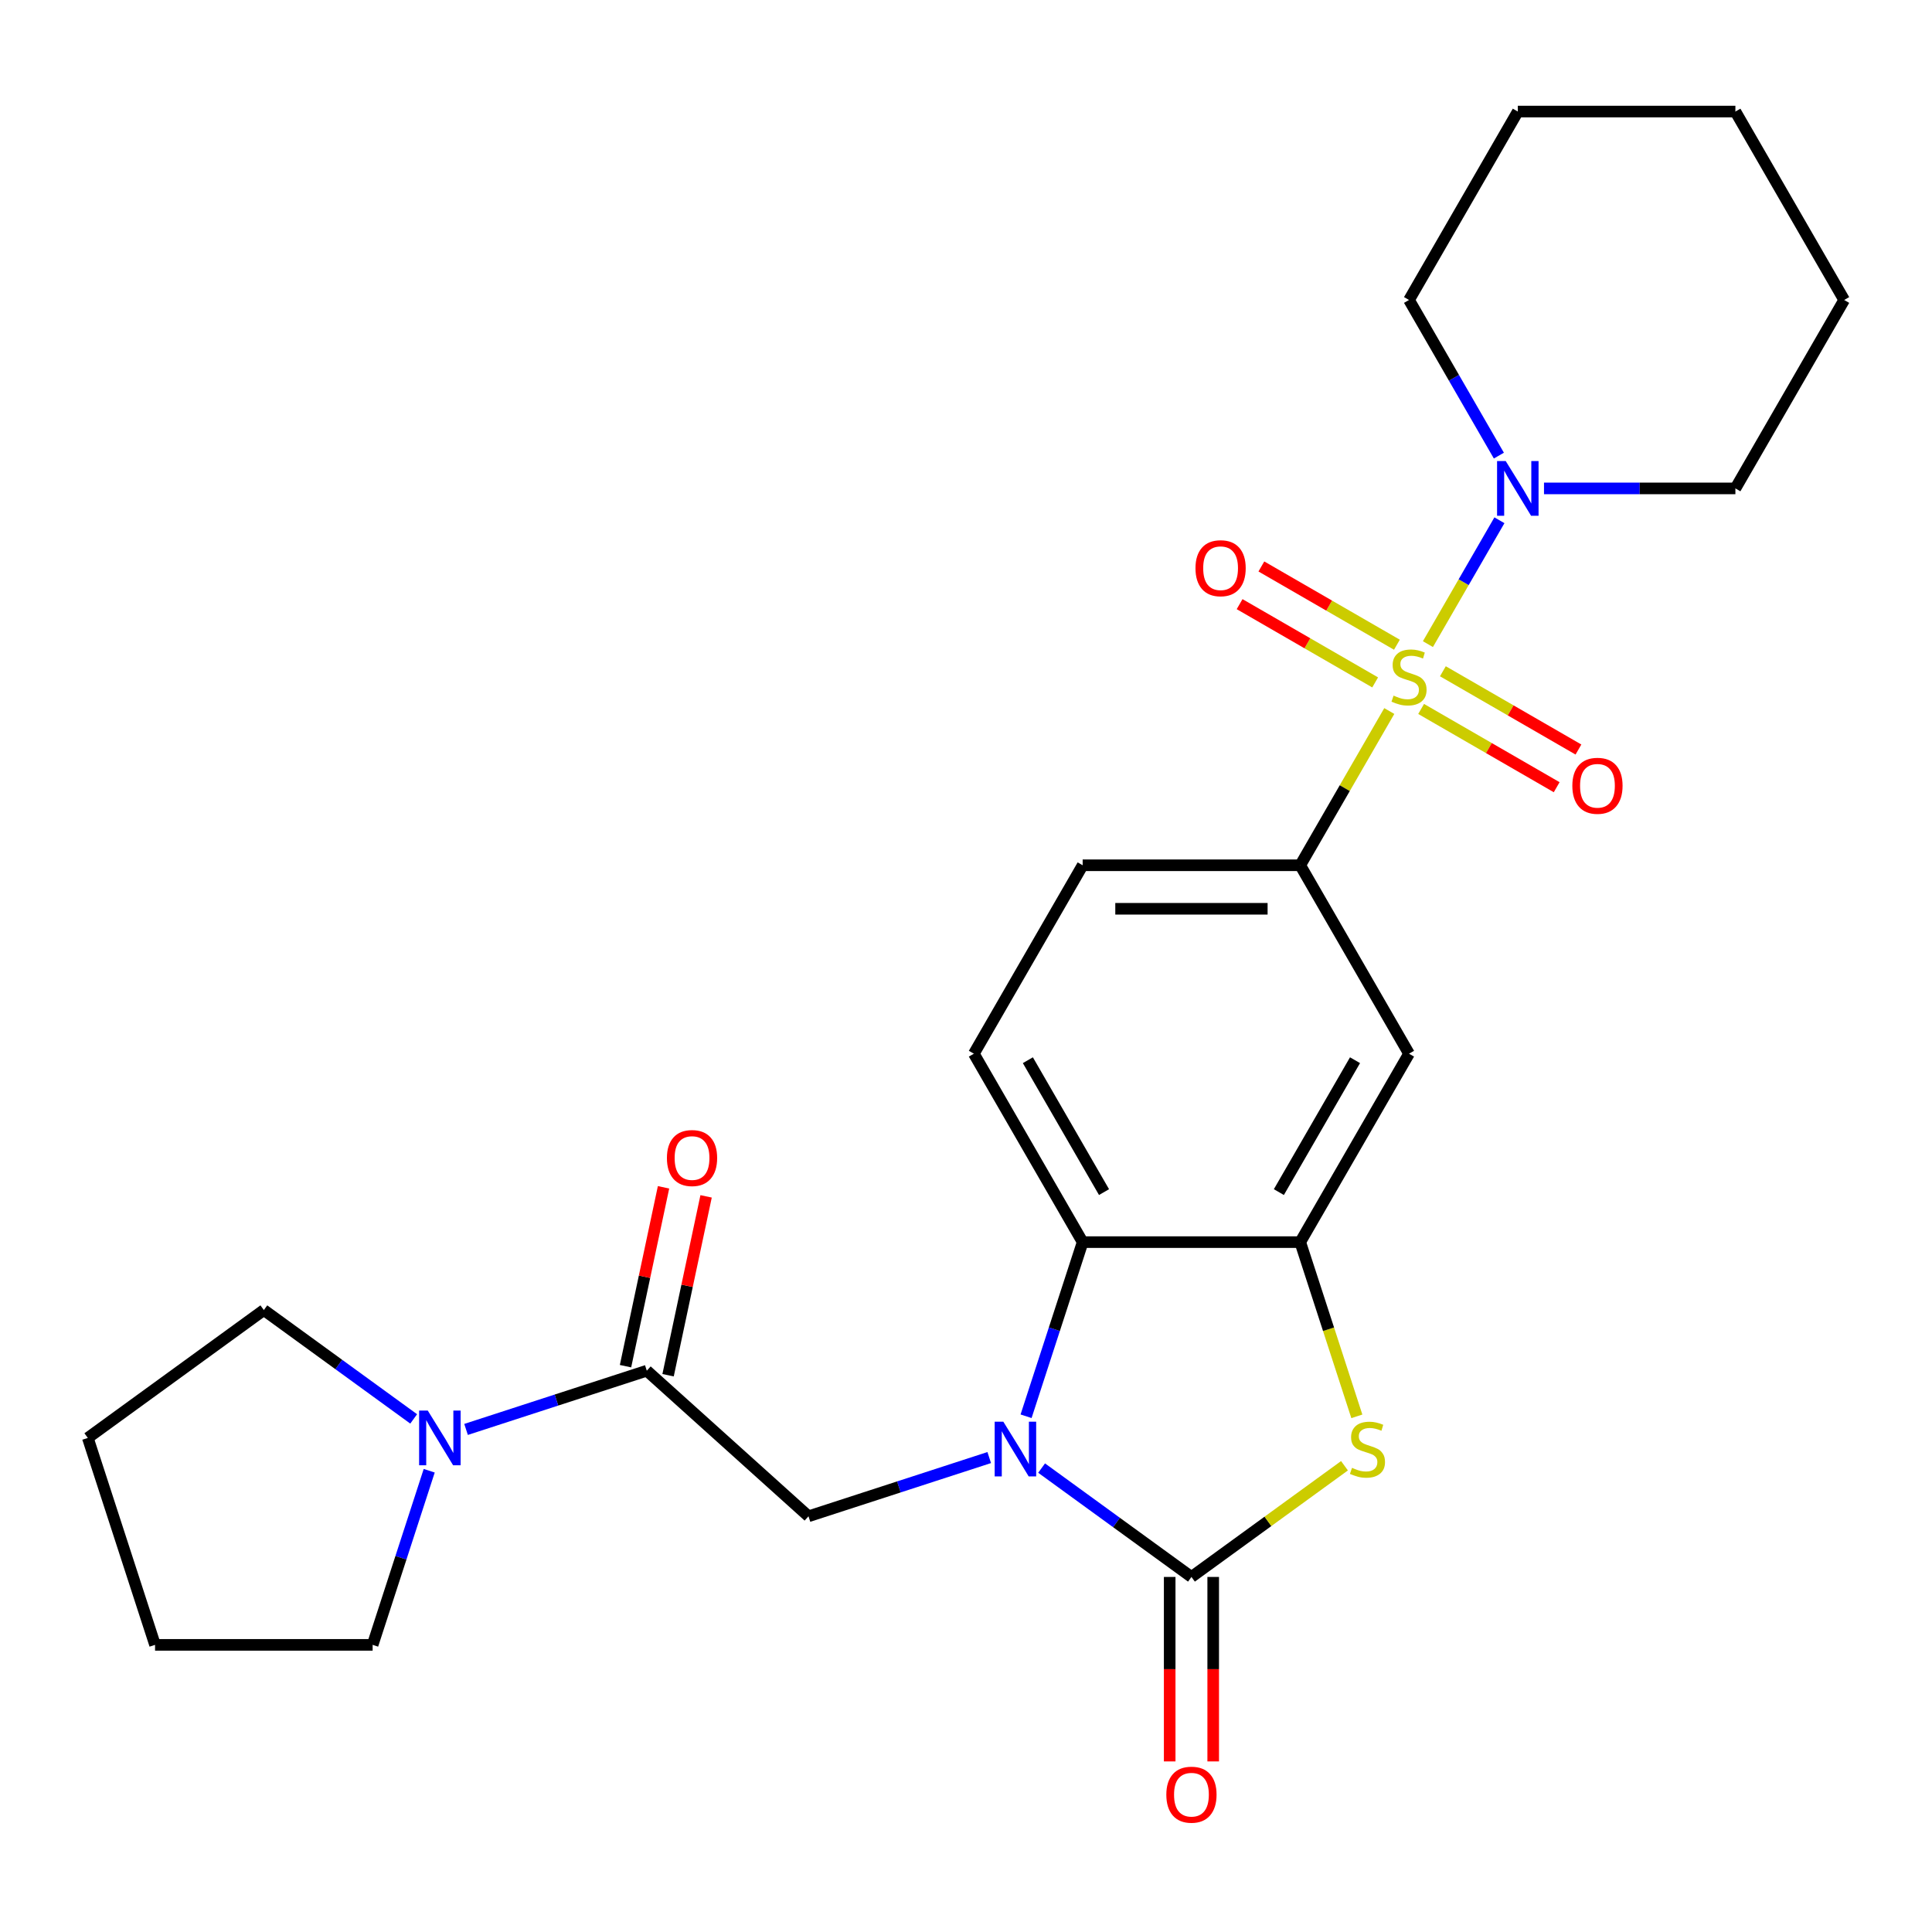 <?xml version='1.0' encoding='iso-8859-1'?>
<svg version='1.1' baseProfile='full'
              xmlns='http://www.w3.org/2000/svg'
                      xmlns:rdkit='http://www.rdkit.org/xml'
                      xmlns:xlink='http://www.w3.org/1999/xlink'
                  xml:space='preserve'
width='1000px' height='1000px' viewBox='0 0 1000 1000'>
<!-- END OF HEADER -->
<rect style='opacity:1.0;fill:#FFFFFF;stroke:none' width='1000' height='1000' x='0' y='0'> </rect>
<path class='bond-5' d='M 719.092,368.026 L 696.046,407.944' style='fill:none;fill-rule:evenodd;stroke:#CCCC00;stroke-width:6px;stroke-linecap:butt;stroke-linejoin:miter;stroke-opacity:1' />
<path class='bond-5' d='M 696.046,407.944 L 672.999,447.861' style='fill:none;fill-rule:evenodd;stroke:#000000;stroke-width:6px;stroke-linecap:butt;stroke-linejoin:miter;stroke-opacity:1' />
<path class='bond-7' d='M 739.086,333.395 L 757.593,301.341' style='fill:none;fill-rule:evenodd;stroke:#CCCC00;stroke-width:6px;stroke-linecap:butt;stroke-linejoin:miter;stroke-opacity:1' />
<path class='bond-7' d='M 757.593,301.341 L 776.099,269.287' style='fill:none;fill-rule:evenodd;stroke:#0000FF;stroke-width:6px;stroke-linecap:butt;stroke-linejoin:miter;stroke-opacity:1' />
<path class='bond-11' d='M 735.573,366.952 L 770.655,387.206' style='fill:none;fill-rule:evenodd;stroke:#CCCC00;stroke-width:6px;stroke-linecap:butt;stroke-linejoin:miter;stroke-opacity:1' />
<path class='bond-11' d='M 770.655,387.206 L 805.736,407.46' style='fill:none;fill-rule:evenodd;stroke:#FF0000;stroke-width:6px;stroke-linecap:butt;stroke-linejoin:miter;stroke-opacity:1' />
<path class='bond-11' d='M 746.835,347.446 L 781.916,367.7' style='fill:none;fill-rule:evenodd;stroke:#CCCC00;stroke-width:6px;stroke-linecap:butt;stroke-linejoin:miter;stroke-opacity:1' />
<path class='bond-11' d='M 781.916,367.7 L 816.998,387.954' style='fill:none;fill-rule:evenodd;stroke:#FF0000;stroke-width:6px;stroke-linecap:butt;stroke-linejoin:miter;stroke-opacity:1' />
<path class='bond-12' d='M 723.044,333.71 L 687.963,313.456' style='fill:none;fill-rule:evenodd;stroke:#CCCC00;stroke-width:6px;stroke-linecap:butt;stroke-linejoin:miter;stroke-opacity:1' />
<path class='bond-12' d='M 687.963,313.456 L 652.881,293.201' style='fill:none;fill-rule:evenodd;stroke:#FF0000;stroke-width:6px;stroke-linecap:butt;stroke-linejoin:miter;stroke-opacity:1' />
<path class='bond-12' d='M 711.782,353.216 L 676.701,332.962' style='fill:none;fill-rule:evenodd;stroke:#CCCC00;stroke-width:6px;stroke-linecap:butt;stroke-linejoin:miter;stroke-opacity:1' />
<path class='bond-12' d='M 676.701,332.962 L 641.619,312.707' style='fill:none;fill-rule:evenodd;stroke:#FF0000;stroke-width:6px;stroke-linecap:butt;stroke-linejoin:miter;stroke-opacity:1' />
<path class='bond-0' d='M 531.096,733.053 L 545.738,687.988' style='fill:none;fill-rule:evenodd;stroke:#0000FF;stroke-width:6px;stroke-linecap:butt;stroke-linejoin:miter;stroke-opacity:1' />
<path class='bond-0' d='M 545.738,687.988 L 560.381,642.922' style='fill:none;fill-rule:evenodd;stroke:#000000;stroke-width:6px;stroke-linecap:butt;stroke-linejoin:miter;stroke-opacity:1' />
<path class='bond-6' d='M 512.024,754.433 L 465.249,769.631' style='fill:none;fill-rule:evenodd;stroke:#0000FF;stroke-width:6px;stroke-linecap:butt;stroke-linejoin:miter;stroke-opacity:1' />
<path class='bond-6' d='M 465.249,769.631 L 418.473,784.83' style='fill:none;fill-rule:evenodd;stroke:#000000;stroke-width:6px;stroke-linecap:butt;stroke-linejoin:miter;stroke-opacity:1' />
<path class='bond-28' d='M 539.135,759.877 L 577.913,788.051' style='fill:none;fill-rule:evenodd;stroke:#0000FF;stroke-width:6px;stroke-linecap:butt;stroke-linejoin:miter;stroke-opacity:1' />
<path class='bond-28' d='M 577.913,788.051 L 616.69,816.224' style='fill:none;fill-rule:evenodd;stroke:#000000;stroke-width:6px;stroke-linecap:butt;stroke-linejoin:miter;stroke-opacity:1' />
<path class='bond-1' d='M 616.69,816.224 L 656.297,787.448' style='fill:none;fill-rule:evenodd;stroke:#000000;stroke-width:6px;stroke-linecap:butt;stroke-linejoin:miter;stroke-opacity:1' />
<path class='bond-1' d='M 656.297,787.448 L 695.905,758.671' style='fill:none;fill-rule:evenodd;stroke:#CCCC00;stroke-width:6px;stroke-linecap:butt;stroke-linejoin:miter;stroke-opacity:1' />
<path class='bond-14' d='M 605.428,816.224 L 605.428,863.965' style='fill:none;fill-rule:evenodd;stroke:#000000;stroke-width:6px;stroke-linecap:butt;stroke-linejoin:miter;stroke-opacity:1' />
<path class='bond-14' d='M 605.428,863.965 L 605.428,911.707' style='fill:none;fill-rule:evenodd;stroke:#FF0000;stroke-width:6px;stroke-linecap:butt;stroke-linejoin:miter;stroke-opacity:1' />
<path class='bond-14' d='M 627.952,816.224 L 627.952,863.965' style='fill:none;fill-rule:evenodd;stroke:#000000;stroke-width:6px;stroke-linecap:butt;stroke-linejoin:miter;stroke-opacity:1' />
<path class='bond-14' d='M 627.952,863.965 L 627.952,911.707' style='fill:none;fill-rule:evenodd;stroke:#FF0000;stroke-width:6px;stroke-linecap:butt;stroke-linejoin:miter;stroke-opacity:1' />
<path class='bond-2' d='M 702.298,733.093 L 687.649,688.008' style='fill:none;fill-rule:evenodd;stroke:#CCCC00;stroke-width:6px;stroke-linecap:butt;stroke-linejoin:miter;stroke-opacity:1' />
<path class='bond-2' d='M 687.649,688.008 L 672.999,642.922' style='fill:none;fill-rule:evenodd;stroke:#000000;stroke-width:6px;stroke-linecap:butt;stroke-linejoin:miter;stroke-opacity:1' />
<path class='bond-3' d='M 672.999,642.922 L 729.309,545.392' style='fill:none;fill-rule:evenodd;stroke:#000000;stroke-width:6px;stroke-linecap:butt;stroke-linejoin:miter;stroke-opacity:1' />
<path class='bond-3' d='M 661.94,617.031 L 701.356,548.759' style='fill:none;fill-rule:evenodd;stroke:#000000;stroke-width:6px;stroke-linecap:butt;stroke-linejoin:miter;stroke-opacity:1' />
<path class='bond-27' d='M 672.999,642.922 L 560.381,642.922' style='fill:none;fill-rule:evenodd;stroke:#000000;stroke-width:6px;stroke-linecap:butt;stroke-linejoin:miter;stroke-opacity:1' />
<path class='bond-4' d='M 560.381,642.922 L 504.072,545.392' style='fill:none;fill-rule:evenodd;stroke:#000000;stroke-width:6px;stroke-linecap:butt;stroke-linejoin:miter;stroke-opacity:1' />
<path class='bond-4' d='M 571.441,617.031 L 532.024,548.759' style='fill:none;fill-rule:evenodd;stroke:#000000;stroke-width:6px;stroke-linecap:butt;stroke-linejoin:miter;stroke-opacity:1' />
<path class='bond-9' d='M 672.999,447.861 L 729.309,545.392' style='fill:none;fill-rule:evenodd;stroke:#000000;stroke-width:6px;stroke-linecap:butt;stroke-linejoin:miter;stroke-opacity:1' />
<path class='bond-15' d='M 672.999,447.861 L 560.381,447.861' style='fill:none;fill-rule:evenodd;stroke:#000000;stroke-width:6px;stroke-linecap:butt;stroke-linejoin:miter;stroke-opacity:1' />
<path class='bond-15' d='M 656.107,470.385 L 577.274,470.385' style='fill:none;fill-rule:evenodd;stroke:#000000;stroke-width:6px;stroke-linecap:butt;stroke-linejoin:miter;stroke-opacity:1' />
<path class='bond-8' d='M 418.473,784.83 L 334.782,709.473' style='fill:none;fill-rule:evenodd;stroke:#000000;stroke-width:6px;stroke-linecap:butt;stroke-linejoin:miter;stroke-opacity:1' />
<path class='bond-17' d='M 799.173,252.8 L 848.705,252.8' style='fill:none;fill-rule:evenodd;stroke:#0000FF;stroke-width:6px;stroke-linecap:butt;stroke-linejoin:miter;stroke-opacity:1' />
<path class='bond-17' d='M 848.705,252.8 L 898.236,252.8' style='fill:none;fill-rule:evenodd;stroke:#000000;stroke-width:6px;stroke-linecap:butt;stroke-linejoin:miter;stroke-opacity:1' />
<path class='bond-18' d='M 775.817,235.825 L 752.563,195.547' style='fill:none;fill-rule:evenodd;stroke:#0000FF;stroke-width:6px;stroke-linecap:butt;stroke-linejoin:miter;stroke-opacity:1' />
<path class='bond-18' d='M 752.563,195.547 L 729.309,155.27' style='fill:none;fill-rule:evenodd;stroke:#000000;stroke-width:6px;stroke-linecap:butt;stroke-linejoin:miter;stroke-opacity:1' />
<path class='bond-10' d='M 334.782,709.473 L 288.006,724.671' style='fill:none;fill-rule:evenodd;stroke:#000000;stroke-width:6px;stroke-linecap:butt;stroke-linejoin:miter;stroke-opacity:1' />
<path class='bond-10' d='M 288.006,724.671 L 241.23,739.87' style='fill:none;fill-rule:evenodd;stroke:#0000FF;stroke-width:6px;stroke-linecap:butt;stroke-linejoin:miter;stroke-opacity:1' />
<path class='bond-16' d='M 345.797,711.815 L 355.637,665.524' style='fill:none;fill-rule:evenodd;stroke:#000000;stroke-width:6px;stroke-linecap:butt;stroke-linejoin:miter;stroke-opacity:1' />
<path class='bond-16' d='M 355.637,665.524 L 365.476,619.233' style='fill:none;fill-rule:evenodd;stroke:#FF0000;stroke-width:6px;stroke-linecap:butt;stroke-linejoin:miter;stroke-opacity:1' />
<path class='bond-16' d='M 323.766,707.132 L 333.605,660.841' style='fill:none;fill-rule:evenodd;stroke:#000000;stroke-width:6px;stroke-linecap:butt;stroke-linejoin:miter;stroke-opacity:1' />
<path class='bond-16' d='M 333.605,660.841 L 343.445,614.55' style='fill:none;fill-rule:evenodd;stroke:#FF0000;stroke-width:6px;stroke-linecap:butt;stroke-linejoin:miter;stroke-opacity:1' />
<path class='bond-19' d='M 222.159,761.25 L 207.517,806.315' style='fill:none;fill-rule:evenodd;stroke:#0000FF;stroke-width:6px;stroke-linecap:butt;stroke-linejoin:miter;stroke-opacity:1' />
<path class='bond-19' d='M 207.517,806.315 L 192.874,851.381' style='fill:none;fill-rule:evenodd;stroke:#000000;stroke-width:6px;stroke-linecap:butt;stroke-linejoin:miter;stroke-opacity:1' />
<path class='bond-20' d='M 214.12,734.425 L 175.342,706.252' style='fill:none;fill-rule:evenodd;stroke:#0000FF;stroke-width:6px;stroke-linecap:butt;stroke-linejoin:miter;stroke-opacity:1' />
<path class='bond-20' d='M 175.342,706.252 L 136.565,678.079' style='fill:none;fill-rule:evenodd;stroke:#000000;stroke-width:6px;stroke-linecap:butt;stroke-linejoin:miter;stroke-opacity:1' />
<path class='bond-13' d='M 504.072,545.392 L 560.381,447.861' style='fill:none;fill-rule:evenodd;stroke:#000000;stroke-width:6px;stroke-linecap:butt;stroke-linejoin:miter;stroke-opacity:1' />
<path class='bond-24' d='M 898.236,252.8 L 954.545,155.27' style='fill:none;fill-rule:evenodd;stroke:#000000;stroke-width:6px;stroke-linecap:butt;stroke-linejoin:miter;stroke-opacity:1' />
<path class='bond-23' d='M 729.309,155.27 L 785.618,57.739' style='fill:none;fill-rule:evenodd;stroke:#000000;stroke-width:6px;stroke-linecap:butt;stroke-linejoin:miter;stroke-opacity:1' />
<path class='bond-21' d='M 192.874,851.381 L 80.256,851.381' style='fill:none;fill-rule:evenodd;stroke:#000000;stroke-width:6px;stroke-linecap:butt;stroke-linejoin:miter;stroke-opacity:1' />
<path class='bond-22' d='M 136.565,678.079 L 45.455,744.274' style='fill:none;fill-rule:evenodd;stroke:#000000;stroke-width:6px;stroke-linecap:butt;stroke-linejoin:miter;stroke-opacity:1' />
<path class='bond-29' d='M 80.256,851.381 L 45.455,744.274' style='fill:none;fill-rule:evenodd;stroke:#000000;stroke-width:6px;stroke-linecap:butt;stroke-linejoin:miter;stroke-opacity:1' />
<path class='bond-25' d='M 785.618,57.739 L 898.236,57.739' style='fill:none;fill-rule:evenodd;stroke:#000000;stroke-width:6px;stroke-linecap:butt;stroke-linejoin:miter;stroke-opacity:1' />
<path class='bond-26' d='M 954.545,155.27 L 898.236,57.739' style='fill:none;fill-rule:evenodd;stroke:#000000;stroke-width:6px;stroke-linecap:butt;stroke-linejoin:miter;stroke-opacity:1' />
<path  class='atom-0' d='M 721.309 360.051
Q 721.629 360.171, 722.949 360.731
Q 724.269 361.291, 725.709 361.651
Q 727.189 361.971, 728.629 361.971
Q 731.309 361.971, 732.869 360.691
Q 734.429 359.371, 734.429 357.091
Q 734.429 355.531, 733.629 354.571
Q 732.869 353.611, 731.669 353.091
Q 730.469 352.571, 728.469 351.971
Q 725.949 351.211, 724.429 350.491
Q 722.949 349.771, 721.869 348.251
Q 720.829 346.731, 720.829 344.171
Q 720.829 340.611, 723.229 338.411
Q 725.669 336.211, 730.469 336.211
Q 733.749 336.211, 737.469 337.771
L 736.549 340.851
Q 733.149 339.451, 730.589 339.451
Q 727.829 339.451, 726.309 340.611
Q 724.789 341.731, 724.829 343.691
Q 724.829 345.211, 725.589 346.131
Q 726.389 347.051, 727.509 347.571
Q 728.669 348.091, 730.589 348.691
Q 733.149 349.491, 734.669 350.291
Q 736.189 351.091, 737.269 352.731
Q 738.389 354.331, 738.389 357.091
Q 738.389 361.011, 735.749 363.131
Q 733.149 365.211, 728.789 365.211
Q 726.269 365.211, 724.349 364.651
Q 722.469 364.131, 720.229 363.211
L 721.309 360.051
' fill='#CCCC00'/>
<path  class='atom-1' d='M 519.32 735.869
L 528.6 750.869
Q 529.52 752.349, 531 755.029
Q 532.48 757.709, 532.56 757.869
L 532.56 735.869
L 536.32 735.869
L 536.32 764.189
L 532.44 764.189
L 522.48 747.789
Q 521.32 745.869, 520.08 743.669
Q 518.88 741.469, 518.52 740.789
L 518.52 764.189
L 514.84 764.189
L 514.84 735.869
L 519.32 735.869
' fill='#0000FF'/>
<path  class='atom-3' d='M 699.8 759.749
Q 700.12 759.869, 701.44 760.429
Q 702.76 760.989, 704.2 761.349
Q 705.68 761.669, 707.12 761.669
Q 709.8 761.669, 711.36 760.389
Q 712.92 759.069, 712.92 756.789
Q 712.92 755.229, 712.12 754.269
Q 711.36 753.309, 710.16 752.789
Q 708.96 752.269, 706.96 751.669
Q 704.44 750.909, 702.92 750.189
Q 701.44 749.469, 700.36 747.949
Q 699.32 746.429, 699.32 743.869
Q 699.32 740.309, 701.72 738.109
Q 704.16 735.909, 708.96 735.909
Q 712.24 735.909, 715.96 737.469
L 715.04 740.549
Q 711.64 739.149, 709.08 739.149
Q 706.32 739.149, 704.8 740.309
Q 703.28 741.429, 703.32 743.389
Q 703.32 744.909, 704.08 745.829
Q 704.88 746.749, 706 747.269
Q 707.16 747.789, 709.08 748.389
Q 711.64 749.189, 713.16 749.989
Q 714.68 750.789, 715.76 752.429
Q 716.88 754.029, 716.88 756.789
Q 716.88 760.709, 714.24 762.829
Q 711.64 764.909, 707.28 764.909
Q 704.76 764.909, 702.84 764.349
Q 700.96 763.829, 698.72 762.909
L 699.8 759.749
' fill='#CCCC00'/>
<path  class='atom-8' d='M 779.358 238.64
L 788.638 253.64
Q 789.558 255.12, 791.038 257.8
Q 792.518 260.48, 792.598 260.64
L 792.598 238.64
L 796.358 238.64
L 796.358 266.96
L 792.478 266.96
L 782.518 250.56
Q 781.358 248.64, 780.118 246.44
Q 778.918 244.24, 778.558 243.56
L 778.558 266.96
L 774.878 266.96
L 774.878 238.64
L 779.358 238.64
' fill='#0000FF'/>
<path  class='atom-11' d='M 221.415 730.114
L 230.695 745.114
Q 231.615 746.594, 233.095 749.274
Q 234.575 751.954, 234.655 752.114
L 234.655 730.114
L 238.415 730.114
L 238.415 758.434
L 234.535 758.434
L 224.575 742.034
Q 223.415 740.114, 222.175 737.914
Q 220.975 735.714, 220.615 735.034
L 220.615 758.434
L 216.935 758.434
L 216.935 730.114
L 221.415 730.114
' fill='#0000FF'/>
<path  class='atom-12' d='M 813.839 406.72
Q 813.839 399.92, 817.199 396.12
Q 820.559 392.32, 826.839 392.32
Q 833.119 392.32, 836.479 396.12
Q 839.839 399.92, 839.839 406.72
Q 839.839 413.6, 836.439 417.52
Q 833.039 421.4, 826.839 421.4
Q 820.599 421.4, 817.199 417.52
Q 813.839 413.64, 813.839 406.72
M 826.839 418.2
Q 831.159 418.2, 833.479 415.32
Q 835.839 412.4, 835.839 406.72
Q 835.839 401.16, 833.479 398.36
Q 831.159 395.52, 826.839 395.52
Q 822.519 395.52, 820.159 398.32
Q 817.839 401.12, 817.839 406.72
Q 817.839 412.44, 820.159 415.32
Q 822.519 418.2, 826.839 418.2
' fill='#FF0000'/>
<path  class='atom-13' d='M 618.778 294.101
Q 618.778 287.301, 622.138 283.501
Q 625.498 279.701, 631.778 279.701
Q 638.058 279.701, 641.418 283.501
Q 644.778 287.301, 644.778 294.101
Q 644.778 300.981, 641.378 304.901
Q 637.978 308.781, 631.778 308.781
Q 625.538 308.781, 622.138 304.901
Q 618.778 301.021, 618.778 294.101
M 631.778 305.581
Q 636.098 305.581, 638.418 302.701
Q 640.778 299.781, 640.778 294.101
Q 640.778 288.541, 638.418 285.741
Q 636.098 282.901, 631.778 282.901
Q 627.458 282.901, 625.098 285.701
Q 622.778 288.501, 622.778 294.101
Q 622.778 299.821, 625.098 302.701
Q 627.458 305.581, 631.778 305.581
' fill='#FF0000'/>
<path  class='atom-15' d='M 603.69 928.922
Q 603.69 922.122, 607.05 918.322
Q 610.41 914.522, 616.69 914.522
Q 622.97 914.522, 626.33 918.322
Q 629.69 922.122, 629.69 928.922
Q 629.69 935.802, 626.29 939.722
Q 622.89 943.602, 616.69 943.602
Q 610.45 943.602, 607.05 939.722
Q 603.69 935.842, 603.69 928.922
M 616.69 940.402
Q 621.01 940.402, 623.33 937.522
Q 625.69 934.602, 625.69 928.922
Q 625.69 923.362, 623.33 920.562
Q 621.01 917.722, 616.69 917.722
Q 612.37 917.722, 610.01 920.522
Q 607.69 923.322, 607.69 928.922
Q 607.69 934.642, 610.01 937.522
Q 612.37 940.402, 616.69 940.402
' fill='#FF0000'/>
<path  class='atom-17' d='M 345.196 599.396
Q 345.196 592.596, 348.556 588.796
Q 351.916 584.996, 358.196 584.996
Q 364.476 584.996, 367.836 588.796
Q 371.196 592.596, 371.196 599.396
Q 371.196 606.276, 367.796 610.196
Q 364.396 614.076, 358.196 614.076
Q 351.956 614.076, 348.556 610.196
Q 345.196 606.316, 345.196 599.396
M 358.196 610.876
Q 362.516 610.876, 364.836 607.996
Q 367.196 605.076, 367.196 599.396
Q 367.196 593.836, 364.836 591.036
Q 362.516 588.196, 358.196 588.196
Q 353.876 588.196, 351.516 590.996
Q 349.196 593.796, 349.196 599.396
Q 349.196 605.116, 351.516 607.996
Q 353.876 610.876, 358.196 610.876
' fill='#FF0000'/>
</svg>

